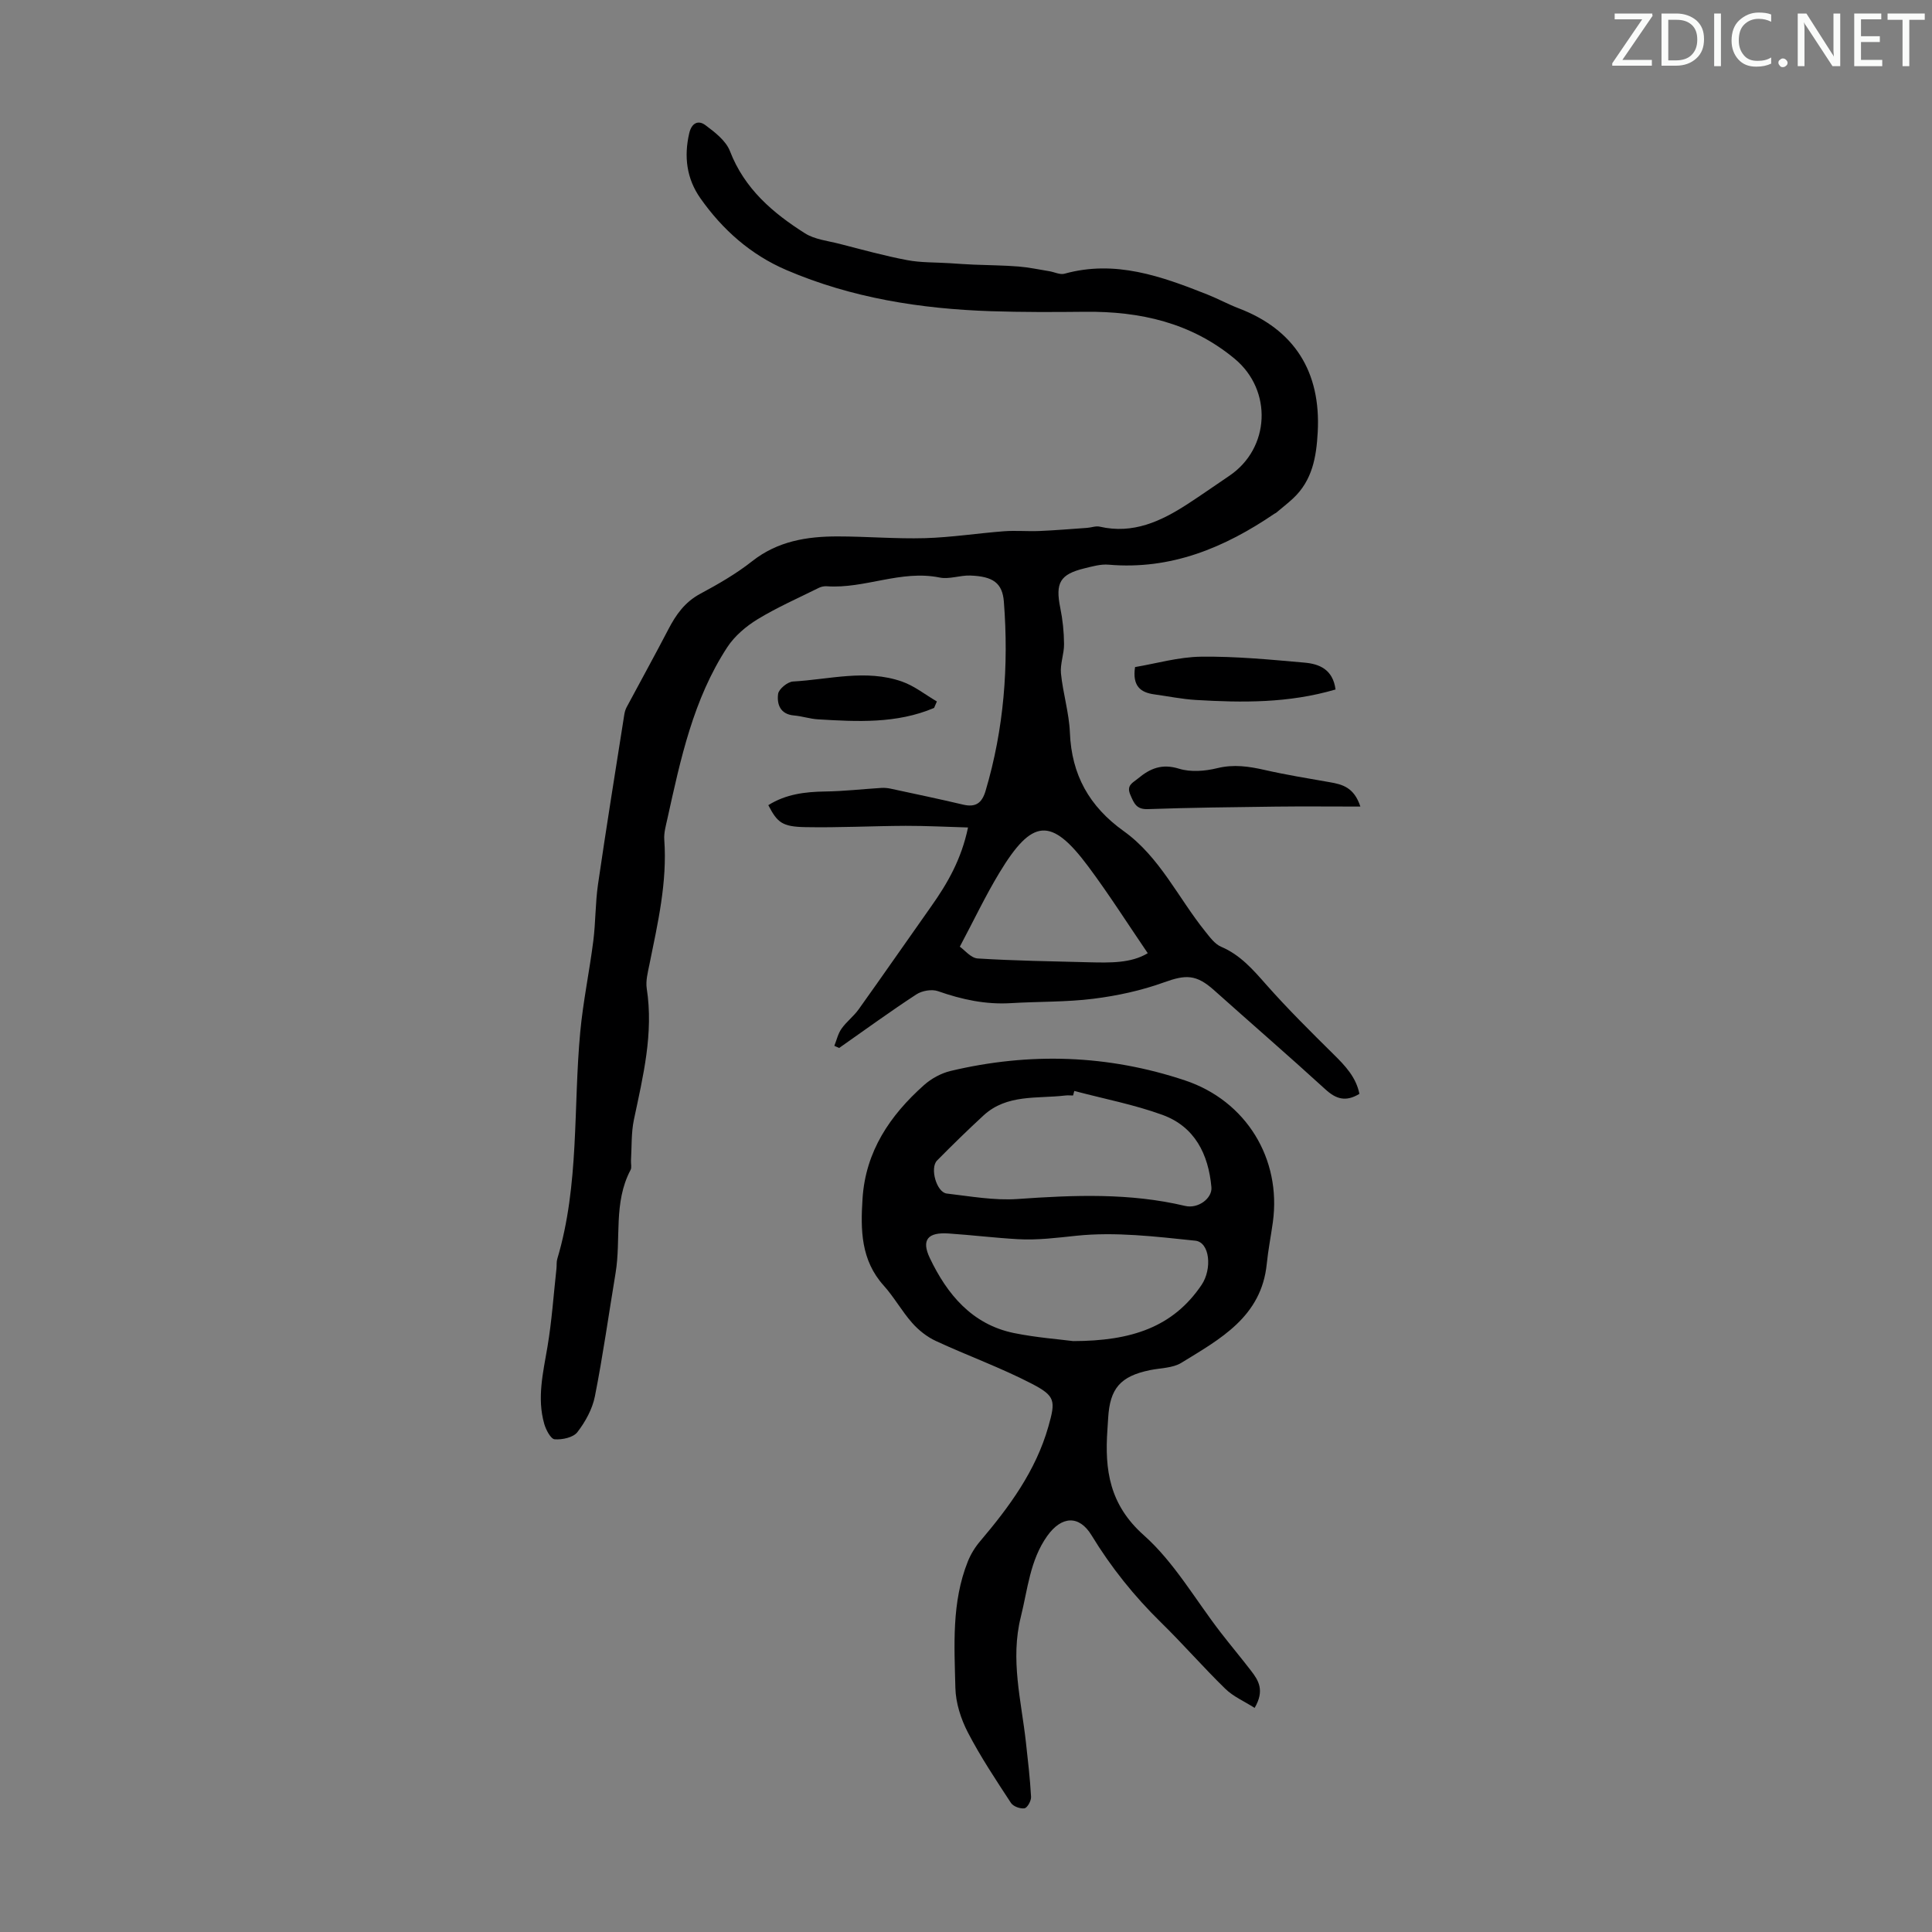 <svg enable-background="new 0 0 400 400" viewBox="0 0 400 400" xmlns="http://www.w3.org/2000/svg"><rect x="0" y="0" width="400" height="400" fill="#808080" stroke="none"/><g fill="#fafbfa"><path d="m342.2 3.2-6.3 9.2h6.1v1.2h-8.2v-.5l6.2-9.1h-5.7v-1.2h7.8v.4z"/><path d="m344 13.7v-10.9h3.1c1.6 0 3 .5 4.1 1.4 1.1 1 1.6 2.2 1.6 3.9s-.5 3-1.6 4-2.5 1.5-4.2 1.5h-3zm1.4-9.6v8.4h1.6c1.4 0 2.5-.4 3.2-1.1.8-.8 1.2-1.8 1.2-3.2s-.4-2.4-1.2-3.1-1.8-1-3.1-1z"/><path d="m356.3 2.8v10.9h-1.4v-10.9z"/><path d="m366.6 13.2c-.8.4-1.8.6-3 .6-1.6 0-2.8-.5-3.7-1.5s-1.4-2.3-1.4-3.9c0-1.7.5-3.2 1.6-4.2s2.4-1.6 4-1.6c1 0 1.9.1 2.6.4v1.5c-.8-.4-1.6-.6-2.6-.6-1.2 0-2.2.4-3 1.2s-1.1 1.9-1.1 3.3c0 1.3.4 2.3 1.1 3.1s1.6 1.1 2.8 1.1c1.1 0 2-.2 2.8-.7v1.3z"/><path d="m368.2 13c0-.3.1-.5.3-.6.2-.2.4-.3.6-.3.3 0 .5.1.7.3s.3.4.3.6-.1.5-.3.6c-.2.2-.4.3-.7.3s-.5-.1-.6-.3c-.2-.2-.3-.4-.3-.6z"/><path d="m381.1 13.7h-1.7l-5.5-8.4c-.2-.2-.3-.5-.4-.7 0 .2.1.8.1 1.5v7.6h-1.4v-10.9h1.8l5.3 8.3c.3.4.4.6.4.8 0-.3-.1-.8-.1-1.6v-7.5h1.4v10.9z"/><path d="m389.7 13.7h-5.8v-10.9h5.6v1.2h-4.2v3.5h3.9v1.2h-3.9v3.7h4.4z"/><path d="m398.4 4.1h-3.1v9.6h-1.4v-9.6h-3.1v-1.3h7.7v1.3z"/></g><path d="m281.45 226.47c-2.82 1.72-4.84 1.08-7.03-.92-7.6-6.94-15.38-13.67-23.05-20.53-3.71-3.32-5.87-3.26-10.38-1.63-4.68 1.69-9.66 2.77-14.6 3.39-5.64.71-11.39.56-17.09.91-5.24.32-10.18-.75-15.1-2.48-1.28-.45-3.31-.1-4.48.67-5.42 3.54-10.67 7.37-15.98 11.09-.33-.15-.67-.29-1-.44.48-1.2.76-2.53 1.49-3.55 1.02-1.45 2.51-2.56 3.54-4 5.06-7.08 10.01-14.23 15.03-21.33 3.36-4.75 6.24-9.72 7.62-16.33-4.54-.13-8.73-.35-12.91-.34-6.92.03-13.85.4-20.76.27-4.8-.09-5.8-.93-7.68-4.55 3.61-2.27 7.59-2.77 11.76-2.83 3.88-.05 7.75-.5 11.63-.74.63-.04 1.29.02 1.91.15 5.02 1.08 10.05 2.13 15.04 3.31 2.59.61 3.89-.32 4.64-2.84 3.81-12.82 4.82-25.91 3.79-39.18-.3-3.86-2.24-5.25-6.98-5.41-2.11-.07-4.33.82-6.33.41-7.99-1.63-15.48 2.36-23.34 1.81-.53-.04-1.14.08-1.62.31-4.27 2.12-8.66 4.05-12.72 6.52-2.39 1.46-4.75 3.46-6.27 5.78-7.06 10.79-9.68 23.2-12.41 35.55-.31 1.41-.74 2.88-.64 4.29.64 8.84-1.35 17.34-3.08 25.88-.33 1.63-.79 3.36-.55 4.95 1.44 9.29-.76 18.17-2.65 27.13-.58 2.74-.44 5.64-.61 8.47-.04.66.19 1.45-.09 1.97-3.6 6.77-1.92 14.28-3.11 21.39-1.41 8.49-2.6 17.02-4.27 25.46-.52 2.64-1.97 5.28-3.63 7.43-.85 1.11-3.13 1.6-4.7 1.48-.81-.06-1.81-1.96-2.16-3.19-1.53-5.35-.24-10.6.66-15.92.91-5.36 1.27-10.82 1.87-16.24.07-.67-.02-1.37.17-2 4.59-15.35 3.29-31.29 4.75-46.95.59-6.33 1.91-12.59 2.71-18.9.49-3.88.41-7.83.97-11.69 1.7-11.7 3.59-23.38 5.43-35.07.08-.54.23-1.1.48-1.58 2.88-5.39 5.84-10.74 8.66-16.16 1.57-3.03 3.41-5.63 6.56-7.33 3.74-2.01 7.47-4.15 10.79-6.77 5.27-4.15 11.31-5.13 17.65-5.13 6.04 0 12.08.53 18.11.36 5.46-.16 10.9-1.01 16.36-1.43 2.43-.18 4.89.05 7.34-.05 3.3-.14 6.59-.42 9.88-.65.88-.06 1.81-.44 2.62-.25 6.91 1.59 12.68-1.11 18.21-4.7 2.91-1.89 5.74-3.89 8.62-5.83 8.44-5.7 8.98-17.68 1.12-24.22-9-7.48-19.59-9.86-31-9.74-6.49.07-12.99.09-19.48-.12-14.57-.49-28.83-2.73-42.34-8.52-7.39-3.17-13.22-8.34-17.81-14.86-2.85-4.05-3.44-8.61-2.31-13.47.5-2.16 1.89-2.75 3.33-1.68 1.98 1.47 4.27 3.24 5.1 5.39 3 7.79 8.87 12.8 15.54 17.02 2.03 1.28 4.72 1.55 7.13 2.17 4.65 1.19 9.28 2.48 13.98 3.37 2.87.55 5.87.45 8.81.64 1.67.11 3.34.23 5.01.3 3.1.13 6.2.14 9.29.39 2.13.17 4.24.63 6.35.97 1.06.17 2.22.78 3.15.52 10.51-2.92 20.06.53 29.57 4.3 2.18.86 4.25 2 6.44 2.84 11.6 4.41 17.1 13.16 16.42 25.66-.28 5.19-1.12 9.99-5.09 13.71-1.13 1.05-2.35 2-3.54 3-.08.07-.2.09-.3.16-10.37 7.06-21.46 11.69-34.37 10.57-1.62-.14-3.33.35-4.96.75-5.12 1.24-6.09 3.02-5.04 8.2.5 2.45.76 4.98.78 7.49.02 2.02-.83 4.09-.64 6.07.41 4.11 1.68 8.16 1.85 12.26.35 8.76 4.01 15.29 11.16 20.41 7.43 5.32 11.26 13.8 16.85 20.74.96 1.19 1.98 2.62 3.29 3.18 3.98 1.69 6.6 4.73 9.36 7.86 4.43 5.01 9.2 9.73 13.96 14.44 2.43 2.39 4.65 4.77 5.32 8.16zm-43.82-29.12c-4.14-6.07-8-12.16-12.3-17.93-7.71-10.35-11.62-9.97-18.42 1.28-2.88 4.76-5.27 9.81-8.19 15.3.98.68 2.29 2.35 3.7 2.44 7.67.48 15.37.59 23.06.79 4.33.1 8.69.22 12.15-1.88z" fill="#000001"/><path d="m259.76 353.6c-2.18-1.38-4.43-2.35-6.07-3.95-4.57-4.45-8.76-9.28-13.32-13.74-5.55-5.44-10.34-11.41-14.38-18.05-2.55-4.19-6.19-4.05-9.19.17-3.56 5.02-4.02 11-5.45 16.73-2.21 8.83.09 17.3 1.05 25.91.42 3.78.86 7.56 1.07 11.36.04.81-.77 2.26-1.36 2.36-.88.14-2.33-.39-2.8-1.11-3.12-4.77-6.3-9.54-8.92-14.59-1.45-2.8-2.52-6.13-2.59-9.25-.21-8.78-.8-17.69 2.57-26.13.6-1.51 1.5-2.98 2.56-4.22 6.04-7.12 11.52-14.57 14.12-23.72 1.52-5.35 1.49-6.33-3.44-8.89-6.42-3.33-13.29-5.8-19.86-8.85-1.83-.85-3.56-2.22-4.9-3.74-2.14-2.42-3.73-5.33-5.89-7.73-4.74-5.27-4.8-11.54-4.38-18.01.63-9.79 5.68-17.21 12.71-23.48 1.52-1.36 3.55-2.47 5.52-2.94 16.34-3.89 32.57-3.37 48.54 1.96 12.66 4.23 19.99 16.22 18.18 29.36-.4 2.88-.97 5.74-1.26 8.62-1.1 10.98-9.67 15.56-17.69 20.49-1.79 1.1-4.29 1.06-6.48 1.51-6.13 1.26-8.32 3.77-8.67 9.97-.04.78-.09 1.56-.15 2.35-.59 8.35.42 15.54 7.54 21.87 6.31 5.61 10.69 13.39 15.96 20.19 2.05 2.65 4.21 5.22 6.25 7.88 1.52 1.97 2.85 4.05.73 7.67zm-37.57-75.94c12.02-.02 20.66-2.87 26.58-11.63 2.22-3.29 1.73-8.85-1.31-9.16-8.18-.85-16.53-1.87-24.62-1.02-4.03.42-8.03.94-12.08.71-4.79-.27-9.57-.86-14.36-1.18-4.25-.29-5.72 1.26-3.88 5.11 3.57 7.47 8.71 13.71 17.39 15.5 4.67.95 9.48 1.3 12.28 1.67zm.23-51.79c-.08.31-.17.63-.25.94-.56 0-1.13-.06-1.68.01-5.79.68-12.02-.33-16.85 4.11-3.29 3.03-6.49 6.16-9.63 9.34-1.54 1.56-.1 6.6 2.01 6.84 4.88.57 9.84 1.47 14.69 1.13 11.63-.82 23.17-1.29 34.64 1.43 2.72.65 5.67-1.58 5.46-3.88-.62-6.83-3.44-12.52-10.12-14.96-5.9-2.15-12.17-3.34-18.27-4.96z" fill="#000001"/><path d="m281.65 166.99c-6.24 0-11.9-.06-17.56.01-8.82.11-17.64.21-26.45.52-2.38.08-2.85-1.21-3.61-2.95-.88-2.01.49-2.48 1.58-3.39 2.51-2.1 4.97-3.12 8.49-2.03 2.42.75 5.39.51 7.92-.11 3.42-.84 6.55-.37 9.85.38 4.45 1.01 8.96 1.74 13.46 2.53 2.61.45 5.02 1.07 6.32 5.04z" fill="#000001"/><path d="m276.51 142.75c-9.73 2.86-19.31 2.74-28.91 2.17-2.89-.17-5.76-.77-8.63-1.16-2.83-.39-4.56-1.71-3.97-5.65 4.32-.72 8.99-2.09 13.68-2.15 7.13-.09 14.28.6 21.4 1.23 3.04.26 5.88 1.38 6.43 5.56z" fill="#000001"/><path d="m193.39 146.57c-7.75 3.29-15.91 2.85-24.05 2.36-1.66-.1-3.29-.66-4.96-.8-2.88-.25-3.56-2.37-3.28-4.47.14-1.01 1.96-2.5 3.08-2.56 7.51-.42 15.09-2.6 22.54 0 2.58.9 4.84 2.72 7.25 4.13-.19.43-.39.88-.58 1.34z" fill="#000001"/></svg>
